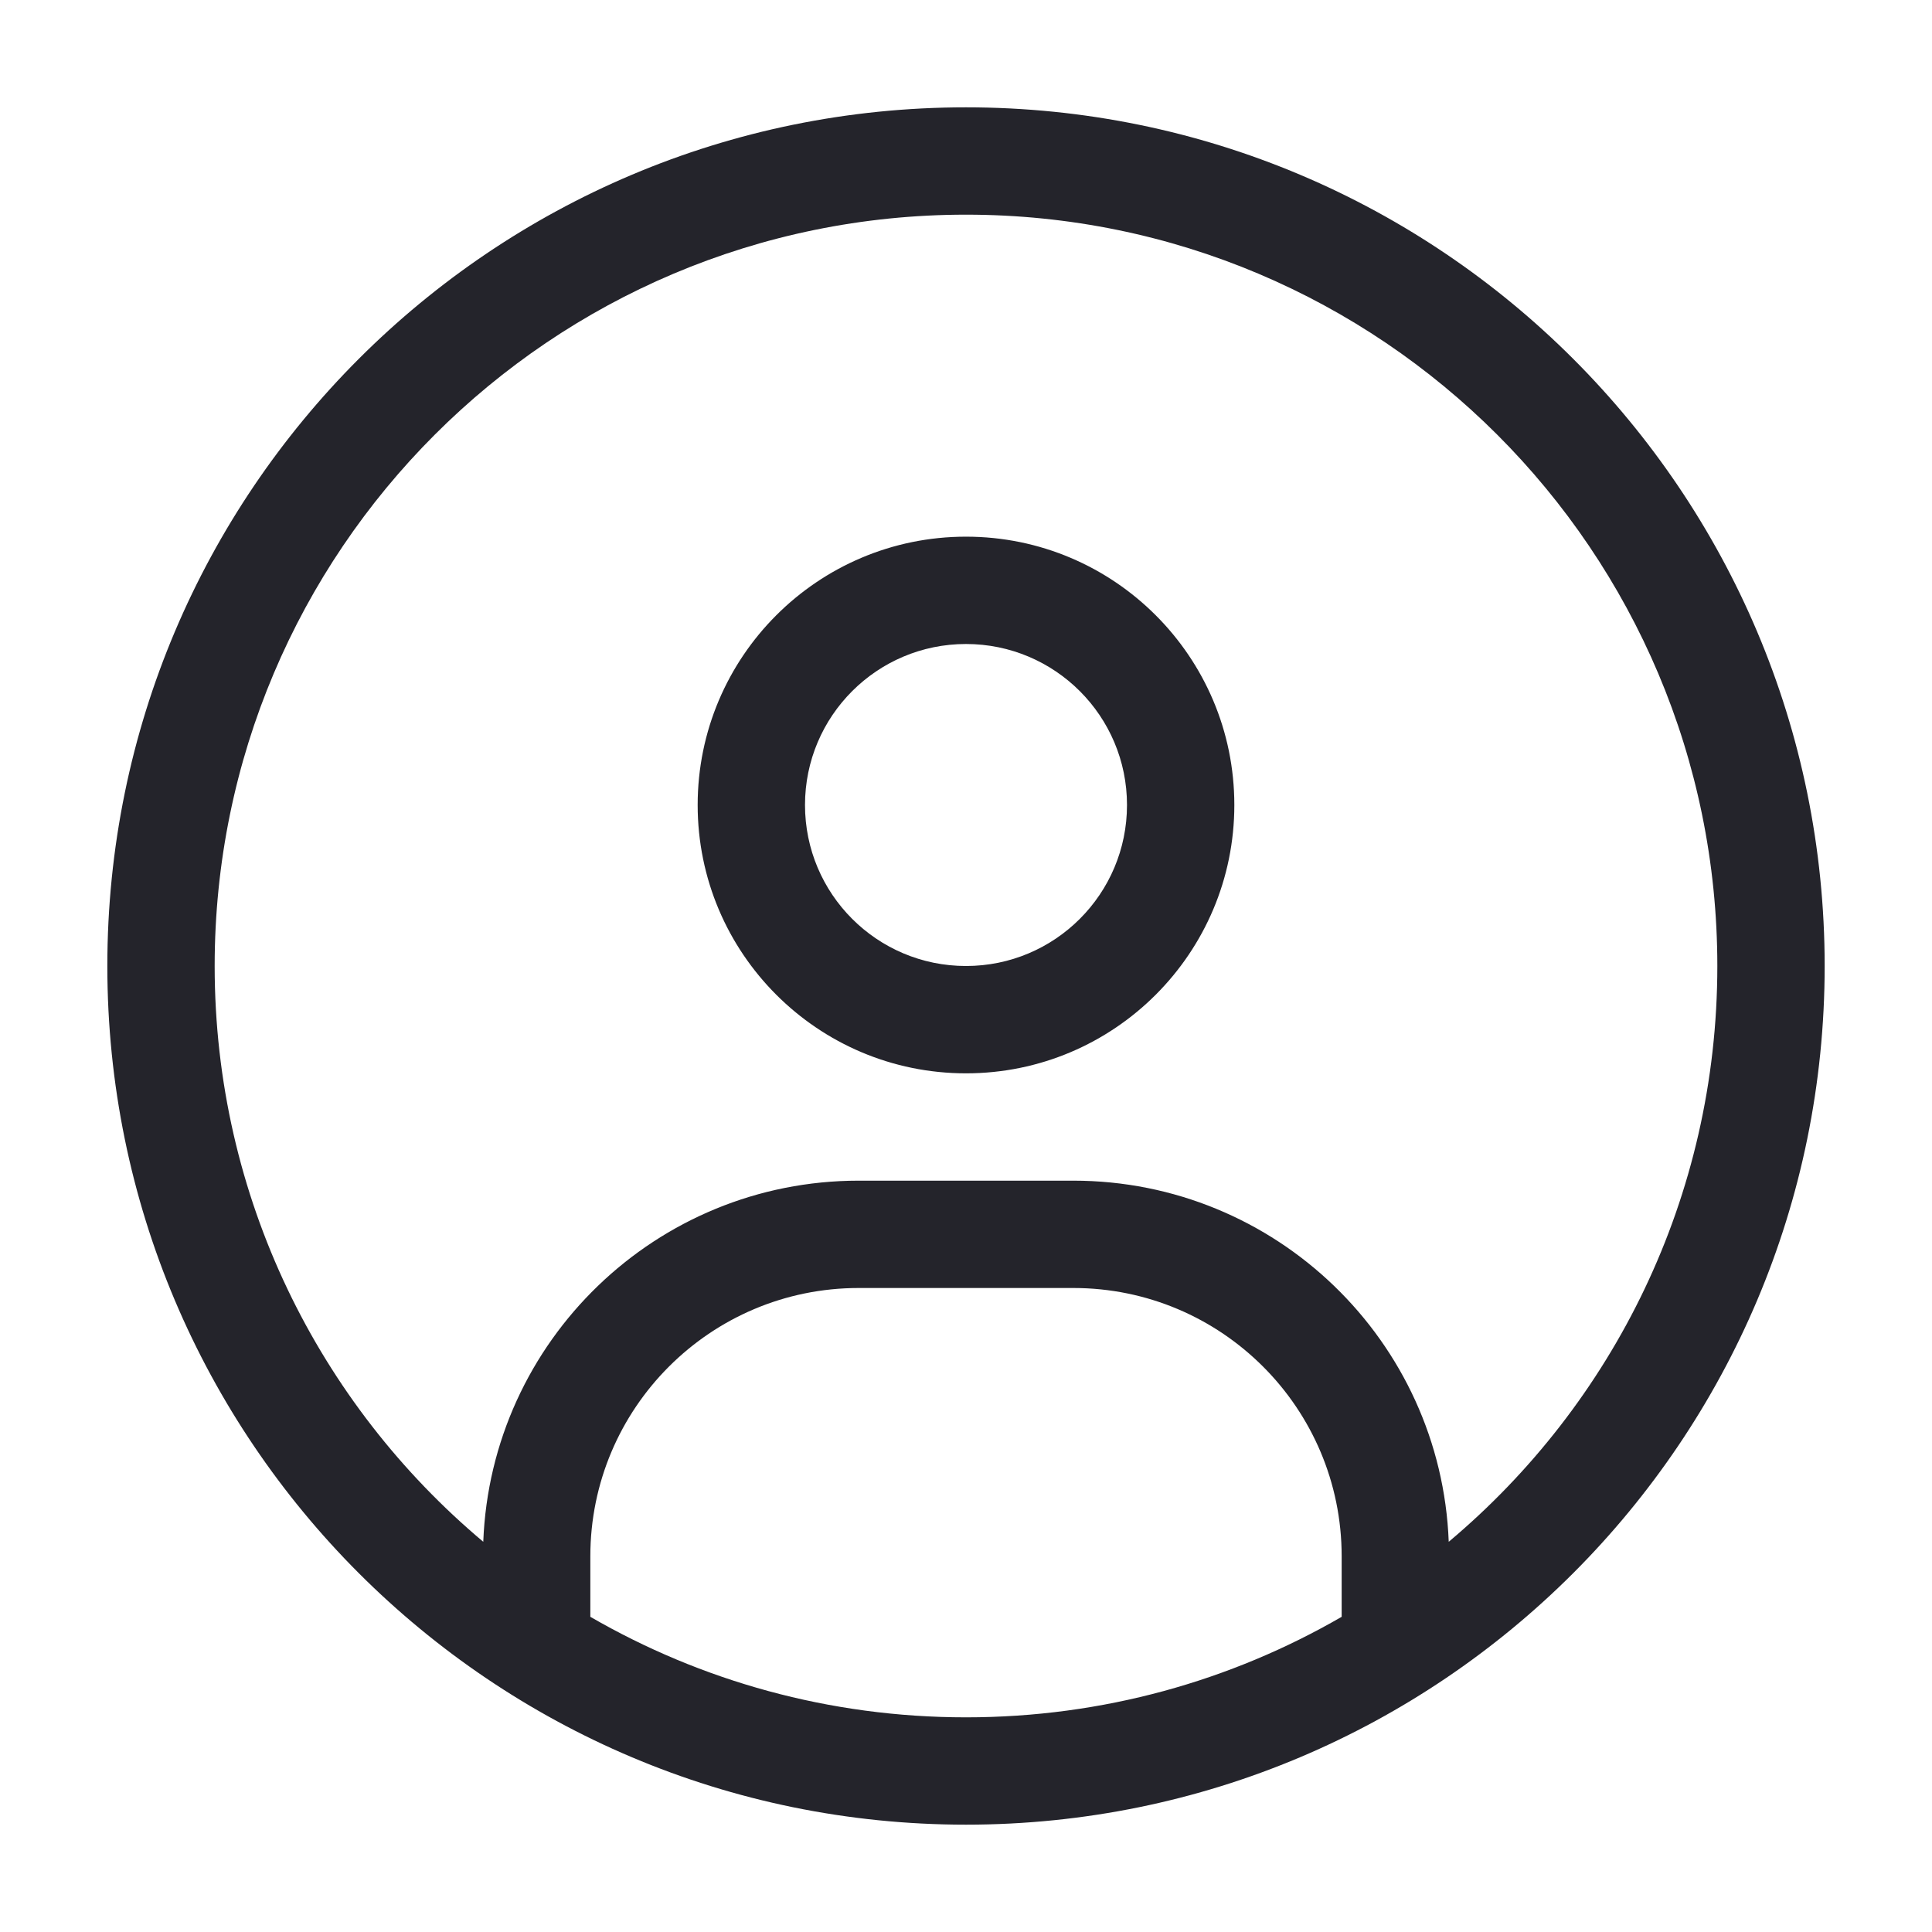 <svg width="36" height="36" viewBox="0 0 36 36" fill="none" xmlns="http://www.w3.org/2000/svg">
<path fill-rule="evenodd" clip-rule="evenodd" d="M18 4C10.268 4 4 10.268 4 18C4 22.307 5.945 26.16 9.005 28.729C9.148 24.988 12.225 22 16 22H20C23.775 22 26.852 24.988 26.995 28.729C30.055 26.16 32 22.307 32 18C32 10.268 25.732 4 18 4ZM25 30.127V29C25 26.239 22.761 24 20 24H16C13.239 24 11 26.239 11 29V30.127C13.059 31.318 15.45 32 18 32C20.55 32 22.941 31.318 25 30.127ZM2 18C2 9.163 9.163 2 18 2C26.837 2 34 9.163 34 18C34 26.837 26.837 34 18 34C9.163 34 2 26.837 2 18ZM18 12C16.343 12 15 13.343 15 15C15 16.657 16.343 18 18 18C19.657 18 21 16.657 21 15C21 13.343 19.657 12 18 12ZM13 15C13 12.239 15.239 10 18 10C20.761 10 23 12.239 23 15C23 17.761 20.761 20 18 20C15.239 20 13 17.761 13 15Z" fill="#24242B"/>
</svg>

